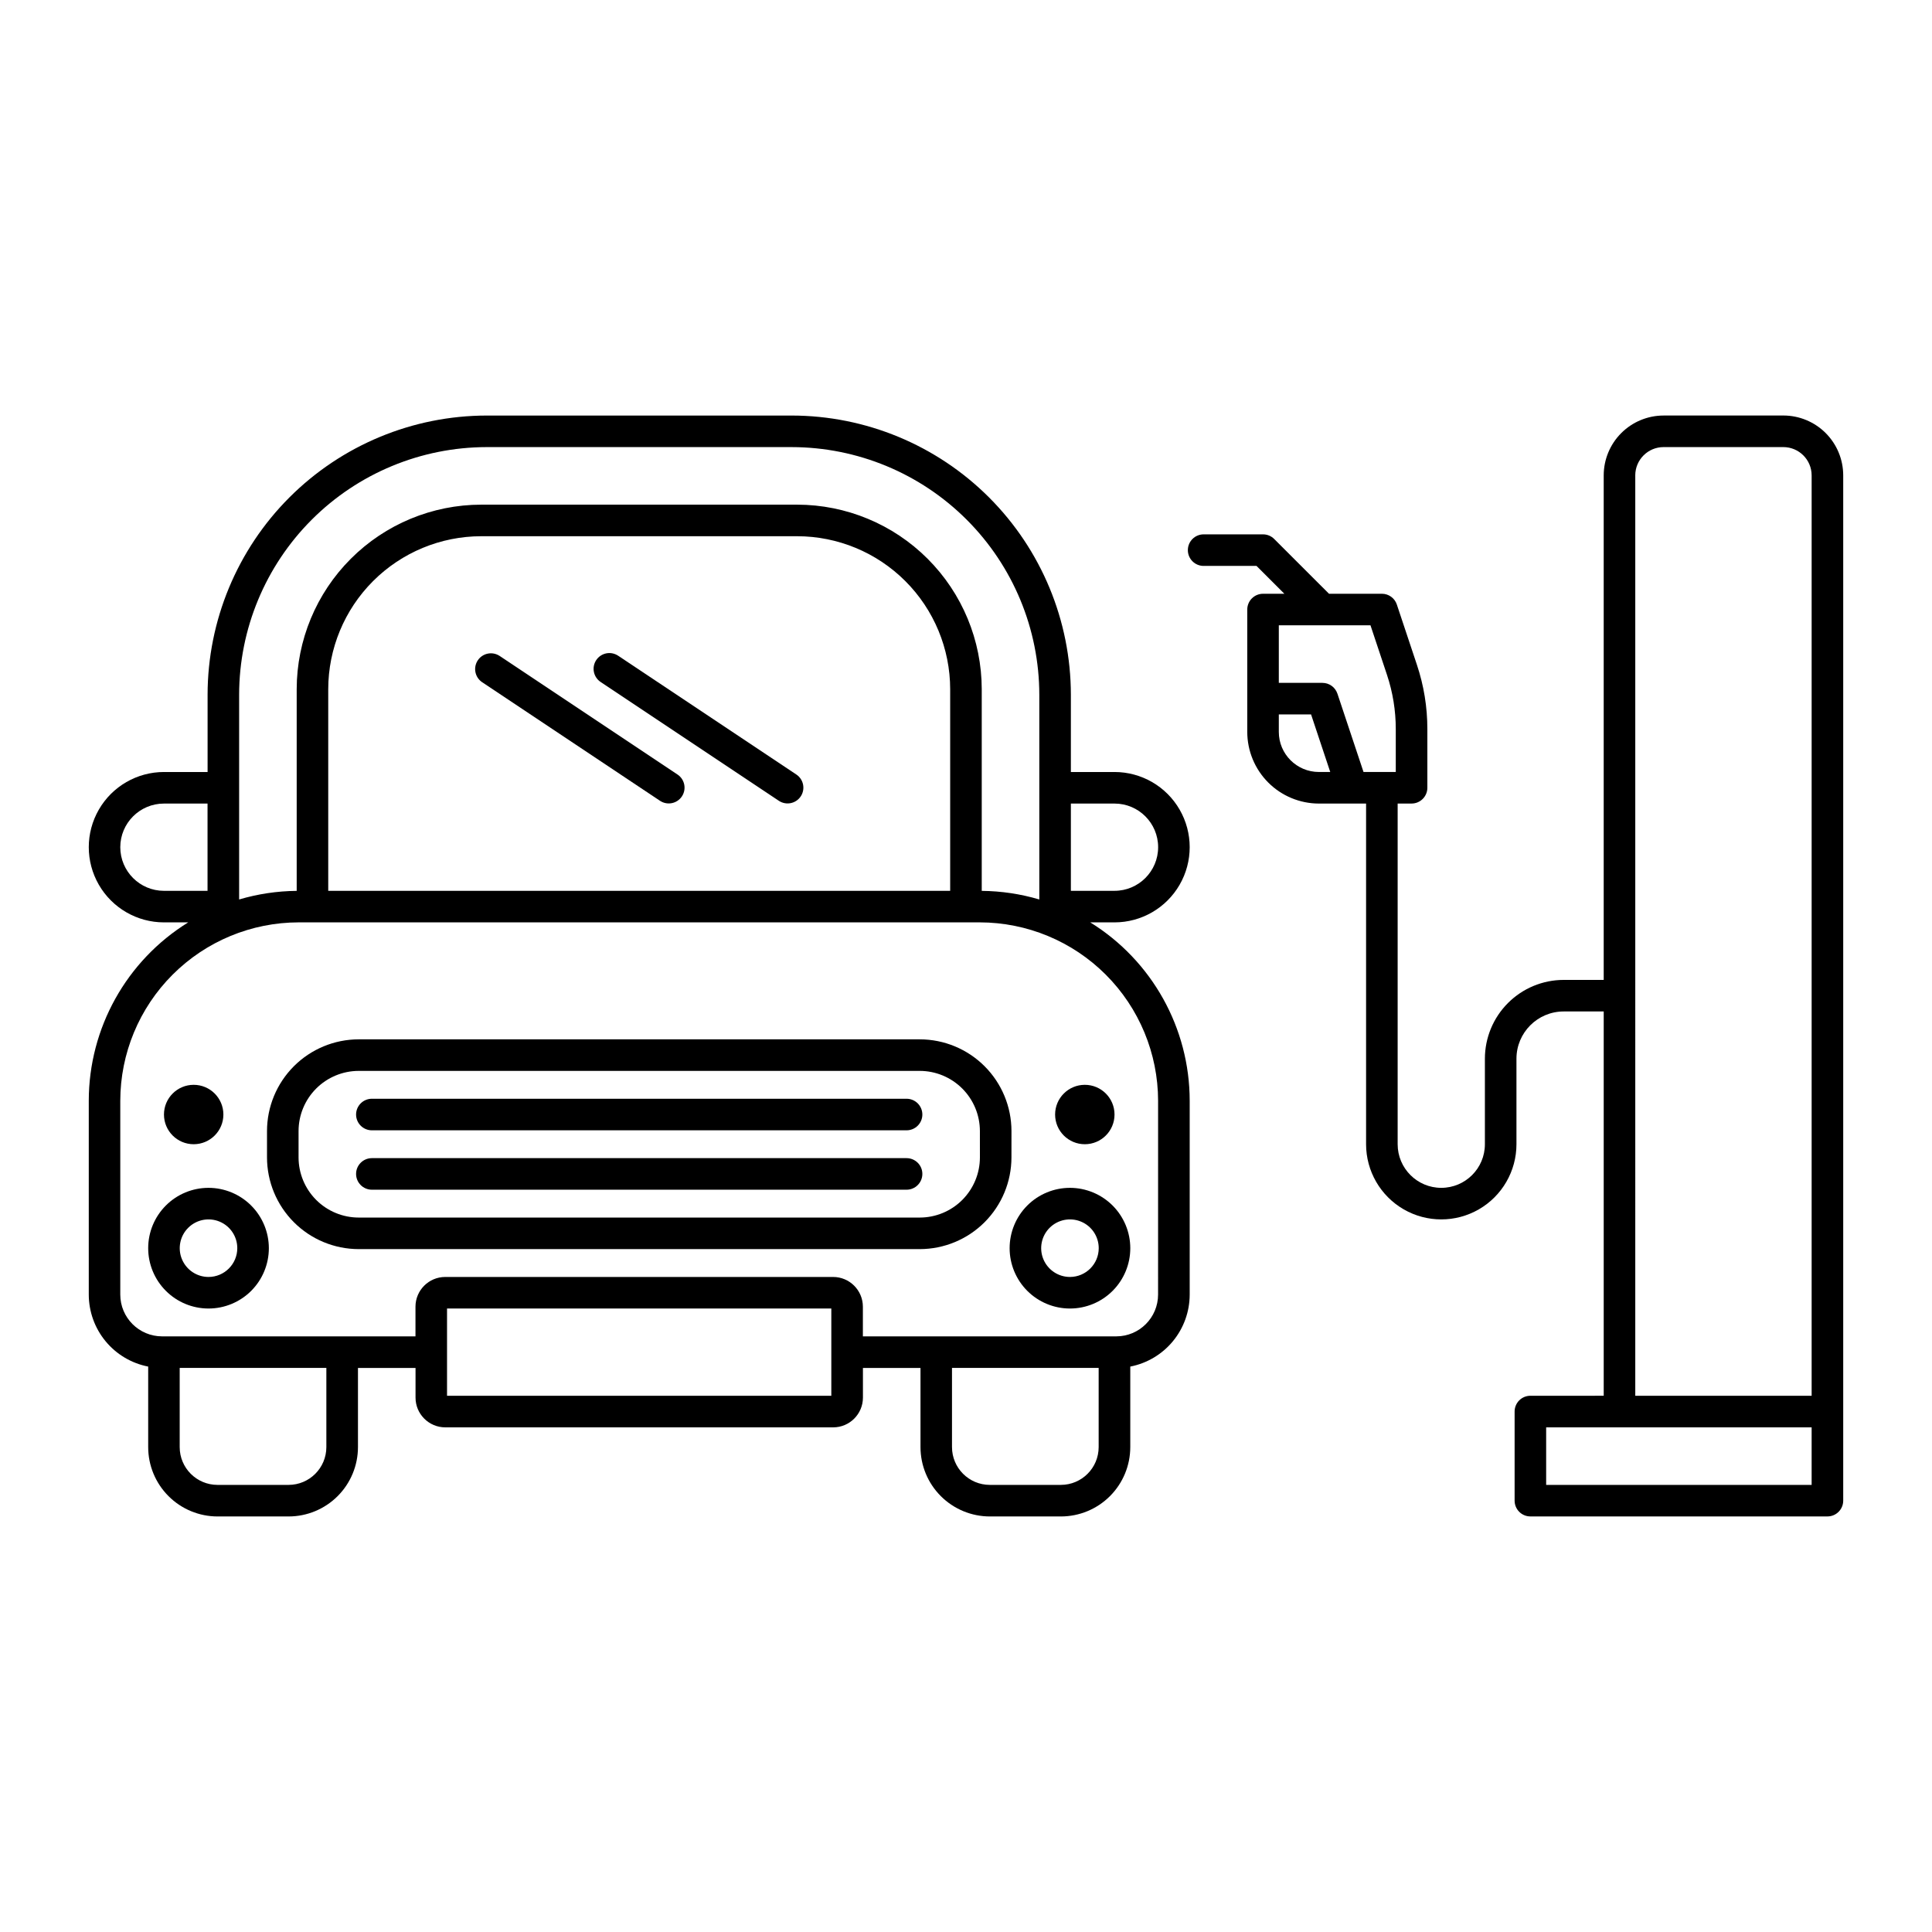 <?xml version="1.0" encoding="UTF-8"?>
<!-- Uploaded to: SVG Repo, www.svgrepo.com, Generator: SVG Repo Mixer Tools -->
<svg fill="#000000" width="800px" height="800px" version="1.1" viewBox="144 144 512 512" xmlns="http://www.w3.org/2000/svg">
 <g>
  <path d="m616.61 254.12h-31.75c-4.203 0.004-8.234 1.676-11.207 4.648-2.977 2.973-4.648 7.004-4.652 11.207v133.71h-10.621c-5.531 0.008-10.836 2.207-14.746 6.121-3.914 3.91-6.113 9.215-6.121 14.746v22.676c0 6.387-5.176 11.562-11.562 11.562-6.383 0-11.559-5.176-11.559-11.562v-90.281h3.688c2.309 0 4.184-1.875 4.184-4.184v-15.574c0.004-5.777-0.93-11.512-2.758-16.988l-5.328-15.988v-0.004c-0.57-1.707-2.168-2.859-3.969-2.859h-14.012l-14.52-14.512c-0.781-0.785-1.844-1.227-2.953-1.227h-15.746c-2.312 0-4.184 1.871-4.184 4.184 0 2.309 1.871 4.18 4.184 4.18h14.012l7.379 7.379h-5.648c-2.309 0-4.184 1.875-4.184 4.184v32.43c0.008 5.035 2.008 9.859 5.566 13.418 3.559 3.559 8.387 5.562 13.418 5.566h12.504v90.277c0 7.117 3.801 13.695 9.965 17.258 6.164 3.559 13.762 3.559 19.926 0 6.164-3.562 9.961-10.141 9.961-17.258v-22.676c0.008-6.902 5.602-12.496 12.504-12.504h10.621v101.84l-19.434 0.004c-2.309 0-4.18 1.871-4.18 4.18v23.617c0 2.309 1.871 4.18 4.18 4.18h78.723c2.309 0 4.18-1.871 4.18-4.18v-271.72c-0.004-4.203-1.676-8.234-4.648-11.207-2.973-2.973-7.004-4.644-11.211-4.648zm-133.71 83.844v-4.633h8.547l5.082 15.254h-3.012c-5.863-0.008-10.613-4.758-10.617-10.621zm15.531-10.137h-0.004c-0.566-1.707-2.168-2.859-3.969-2.859h-11.559v-15.254h24.293l4.375 13.129v0.004c1.543 4.625 2.328 9.469 2.328 14.344v11.395h-8.547zm78.934-57.848h-0.004c0.008-4.137 3.359-7.488 7.496-7.496h31.75c4.137 0.008 7.492 3.359 7.496 7.496v243.92h-46.738zm46.738 267.54h-70.355v-15.254h70.355z"/>
  <path d="m432.93 388.44h6.426c7.117 0 13.695-3.801 17.254-9.965 3.562-6.164 3.562-13.762 0-19.926-3.559-6.164-10.137-9.961-17.254-9.961h-11.562v-20.488c-0.023-19.613-7.824-38.418-21.691-52.285-13.871-13.867-32.672-21.672-52.285-21.691h-80.828c-19.613 0.02-38.414 7.824-52.285 21.691-13.867 13.867-21.668 32.672-21.691 52.285v20.488h-11.562c-7.117 0-13.695 3.797-17.254 9.961-3.562 6.164-3.562 13.762 0 19.926 3.559 6.164 10.137 9.965 17.254 9.965h6.426c-16.375 10.137-26.34 28.023-26.352 47.281v51.363c0.008 4.512 1.582 8.883 4.453 12.359 2.871 3.481 6.863 5.852 11.293 6.715v21.34c0.004 4.875 1.941 9.547 5.387 12.992 3.445 3.445 8.121 5.383 12.992 5.387h18.836c4.871-0.004 9.543-1.941 12.992-5.387 3.445-3.445 5.383-8.117 5.387-12.992v-20.98h15.254v7.863c0.004 4.352 3.531 7.879 7.883 7.883h102.8c4.352-0.004 7.879-3.531 7.883-7.883v-7.863h15.254v20.98c0.004 4.875 1.941 9.547 5.387 12.992 3.449 3.445 8.121 5.383 12.992 5.387h18.836c4.871-0.004 9.547-1.941 12.992-5.387 3.445-3.445 5.383-8.117 5.387-12.992v-21.34c4.43-0.863 8.422-3.234 11.293-6.715 2.871-3.477 4.445-7.848 4.453-12.359v-51.363c-0.012-19.258-9.977-37.145-26.352-47.281zm6.426-31.488c6.387 0 11.562 5.176 11.562 11.562 0 6.383-5.176 11.562-11.562 11.562h-11.562v-23.125zm-166.37-94.465h80.828c17.395 0.02 34.074 6.938 46.371 19.238 12.301 12.301 19.223 28.98 19.242 46.375v54.273-0.004c-4.953-1.465-10.086-2.234-15.254-2.281v-53.445c-0.016-12.965-5.172-25.395-14.34-34.562-9.168-9.172-21.598-14.328-34.562-14.344h-83.742c-12.965 0.016-25.395 5.172-34.562 14.344-9.168 9.168-14.324 21.598-14.34 34.562v53.445c-5.168 0.047-10.301 0.816-15.254 2.281v-54.27c0.02-17.395 6.941-34.074 19.242-46.375 12.297-12.301 28.977-19.219 46.371-19.238zm122.82 117.59h-164.82v-53.434c0.012-10.746 4.285-21.055 11.887-28.652 7.602-7.602 17.906-11.875 28.652-11.887h83.742c10.746 0.012 21.051 4.285 28.652 11.887 7.602 7.598 11.875 17.906 11.887 28.652zm-219.93-11.562c0.008-6.383 5.18-11.555 11.562-11.562h11.562v23.125h-11.562c-6.383-0.008-11.555-5.18-11.562-11.562zm54.613 158.98c-0.008 5.531-4.488 10.012-10.016 10.016h-18.836c-5.527-0.004-10.012-4.484-10.016-10.016v-20.98h38.867zm133.82-13.598h-101.84v-23.125h101.84zm60.832 23.617-18.836-0.004c-5.527-0.004-10.008-4.484-10.016-10.016v-20.98h38.867v20.98c-0.004 5.531-4.488 10.012-10.016 10.016zm25.762-50.43v-0.004c-0.008 6.113-4.961 11.062-11.07 11.07h-67.16v-7.859c-0.004-4.352-3.531-7.879-7.883-7.883h-102.8c-4.352 0.004-7.879 3.531-7.883 7.883v7.859h-67.16c-6.109-0.008-11.062-4.957-11.07-11.07v-51.363c0.016-12.535 5-24.555 13.863-33.418 8.863-8.867 20.883-13.852 33.418-13.863h180.47c12.535 0.012 24.555 4.996 33.418 13.863 8.863 8.863 13.848 20.883 13.863 33.418z"/>
  <path d="m412.05 443.74c-0.004-6.445-2.57-12.621-7.125-17.18-4.555-4.555-10.734-7.117-17.18-7.125h-148.68c-6.445 0.008-12.625 2.57-17.18 7.125-4.555 4.559-7.121 10.734-7.125 17.18v6.988-0.004c0.004 6.445 2.57 12.621 7.125 17.18 4.555 4.555 10.734 7.117 17.18 7.125h148.68-0.004c6.445-0.008 12.625-2.57 17.18-7.125 4.555-4.559 7.121-10.734 7.125-17.18zm-8.363 6.988v-0.004c-0.004 4.227-1.684 8.277-4.672 11.27-2.988 2.988-7.043 4.668-11.27 4.672h-148.68c-4.227-0.004-8.281-1.684-11.27-4.672-2.988-2.992-4.668-7.043-4.672-11.27v-6.988 0.004c0.004-4.227 1.684-8.277 4.672-11.266 2.988-2.988 7.043-4.672 11.27-4.676h148.68-0.004c4.227 0.004 8.281 1.688 11.27 4.676 2.988 2.988 4.668 7.039 4.672 11.266z"/>
  <path d="m384.25 435.18h-141.7c-2.309 0-4.184 1.875-4.184 4.184s1.875 4.18 4.184 4.18h141.7c2.309 0 4.184-1.871 4.184-4.18s-1.875-4.184-4.184-4.184z"/>
  <path d="m384.25 450.92h-141.7c-2.309 0-4.184 1.871-4.184 4.18 0 2.312 1.875 4.184 4.184 4.184h141.7c2.309 0 4.184-1.871 4.184-4.184 0-2.309-1.875-4.18-4.184-4.18z"/>
  <path d="m199.26 458.79c-4.242 0-8.309 1.684-11.305 4.684-3 3-4.684 7.066-4.684 11.305 0 4.242 1.684 8.309 4.684 11.309 2.996 3 7.062 4.684 11.305 4.684 4.242 0 8.309-1.684 11.309-4.684 2.996-3 4.68-7.066 4.68-11.309-0.004-4.238-1.688-8.301-4.688-11.301-2.996-2.996-7.062-4.684-11.301-4.688zm0 23.617c-3.086 0-5.863-1.859-7.047-4.711-1.18-2.848-0.527-6.129 1.656-8.309 2.18-2.18 5.461-2.832 8.309-1.652 2.852 1.18 4.707 3.961 4.707 7.043-0.004 4.211-3.414 7.621-7.625 7.629z"/>
  <path d="m427.55 458.79c-4.242 0-8.309 1.684-11.309 4.684-2.996 3-4.68 7.066-4.68 11.305 0 4.242 1.684 8.309 4.68 11.309 3 3 7.066 4.684 11.309 4.684 4.242 0 8.309-1.684 11.305-4.684 3-3 4.684-7.066 4.684-11.309-0.004-4.238-1.691-8.301-4.688-11.301-2.996-2.996-7.062-4.684-11.301-4.688zm0 23.617c-3.086 0-5.867-1.859-7.047-4.711-1.18-2.848-0.527-6.129 1.652-8.309 2.184-2.18 5.465-2.832 8.312-1.652 2.852 1.18 4.707 3.961 4.707 7.043-0.004 4.211-3.414 7.621-7.625 7.629z"/>
  <path d="m203.2 439.36c0 4.348-3.527 7.871-7.875 7.871-4.348 0-7.871-3.523-7.871-7.871s3.523-7.871 7.871-7.871c4.348 0 7.875 3.523 7.875 7.871"/>
  <path d="m439.36 439.36c0 4.348-3.523 7.871-7.871 7.871-4.348 0-7.875-3.523-7.875-7.871s3.527-7.871 7.875-7.871c4.348 0 7.871 3.523 7.871 7.871"/>
  <path d="m323.6 349.29-47.23-31.488v0.004c-1.922-1.242-4.484-0.711-5.75 1.191-1.27 1.902-0.773 4.469 1.109 5.766l47.23 31.488c1.922 1.238 4.484 0.707 5.75-1.195 1.27-1.902 0.773-4.469-1.109-5.766z"/>
  <path d="m355.09 349.29-47.23-31.488v0.004c-0.926-0.637-2.062-0.875-3.164-0.664-1.098 0.215-2.066 0.855-2.688 1.789-0.621 0.93-0.844 2.074-0.613 3.168 0.227 1.098 0.883 2.055 1.824 2.664l47.23 31.488c1.922 1.238 4.484 0.707 5.75-1.195 1.27-1.902 0.773-4.469-1.109-5.766z"/>
 </g>
</svg>